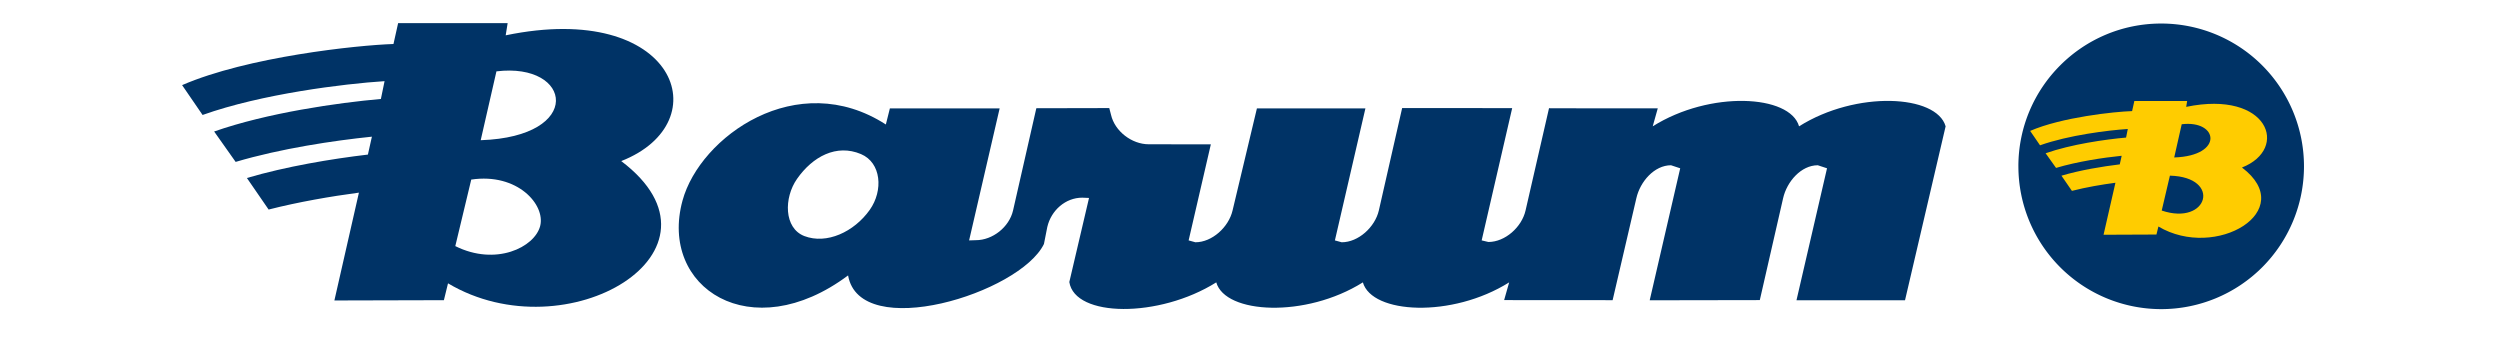 <svg xmlns="http://www.w3.org/2000/svg" height="354" viewBox="0 -1.45 133.734 22.166" width="2500"><path d="M114.98 8.964c0-4.938 4.006-8.94 8.942-8.94a8.94 8.94 0 0 1 8.941 8.94 8.94 8.94 0 0 1-8.941 8.942 8.942 8.942 0 0 1-8.941-8.942" fill="#036"></path><g fill-rule="evenodd"><path d="M17.106 13.96c2.534 1.266 4.968.08 5.315-1.26.338-1.327-1.415-3.337-4.316-2.906zm1.591-6.631c6.497-.218 5.737-4.891.985-4.311zM4.057 9.695c2.46-.725 5.307-1.198 7.577-1.466l.25-1.121c-2.388.245-5.718.743-8.532 1.58L2.006 6.784C5.321 5.62 9.75 4.982 12.447 4.747l.23-1.115c-2.543.164-7.698.797-11.395 2.117L0 3.88C4.094 2.105 10.951 1.38 13.235 1.305L13.526 0h6.858l-.122.762C30.93-1.45 33.7 6.205 27.496 8.636c7.439 5.625-3.409 12.08-10.846 7.655l-.258 1.055-6.857.018 1.536-6.752c-1.757.234-3.772.579-5.654 1.059z" fill="#036"></path><path d="M123.955 11.734c2.905.98 3.785-2.098.513-2.186zm.782-3.324c3.13-.105 2.764-2.361.47-2.08zm-7.06 1.141c1.184-.351 2.558-.577 3.651-.709l.12-.538c-1.148.116-2.758.357-4.11.76l-.653-.917c1.6-.562 3.737-.868 5.038-.983l.108-.538c-1.223.081-3.713.386-5.496 1.023l-.618-.902c1.973-.856 5.283-1.206 6.384-1.24l.14-.632h3.306l-.059.367c5.147-1.066 6.482 2.624 3.492 3.798 3.586 2.712-1.645 5.827-5.232 3.694l-.123.502-3.312.014.744-3.256c-.847.112-1.819.276-2.725.508z" fill="#fc0"></path><path d="M38.504 9.75c.976-1.395 2.468-2.202 4.004-1.552 1.271.537 1.41 2.276.55 3.492-.986 1.39-2.705 2.174-4.094 1.642-1.287-.497-1.291-2.395-.46-3.582m71.92-3.29c-.564-1.985-5.591-2.256-9.177 0-.565-1.985-5.572-2.256-9.163 0l.316-1.128h-4.893l-1.917-.005-1.468 6.4c-.237 1.045-1.28 1.975-2.328 1.975l-.421-.1 1.911-8.282-6.89-.005-1.459 6.412c-.242 1.045-1.282 1.993-2.326 1.993l-.426-.117 1.911-8.266H67.3l-1.524 6.39c-.243 1.045-1.282 1.993-2.328 1.993l-.424-.117 1.391-6.015-3.887-.004c-1.072 0-2.13-.825-2.363-1.844l-.11-.423-4.567.01-1.457 6.4c-.24 1.045-1.283 1.862-2.327 1.862l-.425.014 1.912-8.266h-6.873l-.252 1.008c-5.56-3.586-11.632.76-12.73 4.757-1.498 5.465 4.302 9.225 10.365 4.693.734 4.198 10.757 1.13 12.264-1.967l.21-1.066c.243-1.047 1.144-1.835 2.189-1.835l.424.017-1.234 5.265c.345 2.22 5.612 2.273 9.201.021.561 1.98 5.59 2.252 9.18 0 .563 1.98 5.571 2.252 9.16 0l-.315 1.11 6.793.005 1.486-6.383c.237-1.045 1.126-2.065 2.17-2.065l.576.19-1.91 8.265 6.894-.012 1.459-6.378c.237-1.045 1.128-2.065 2.172-2.065l.578.19-1.913 8.265h6.796z" fill="#036"></path></g></svg>
